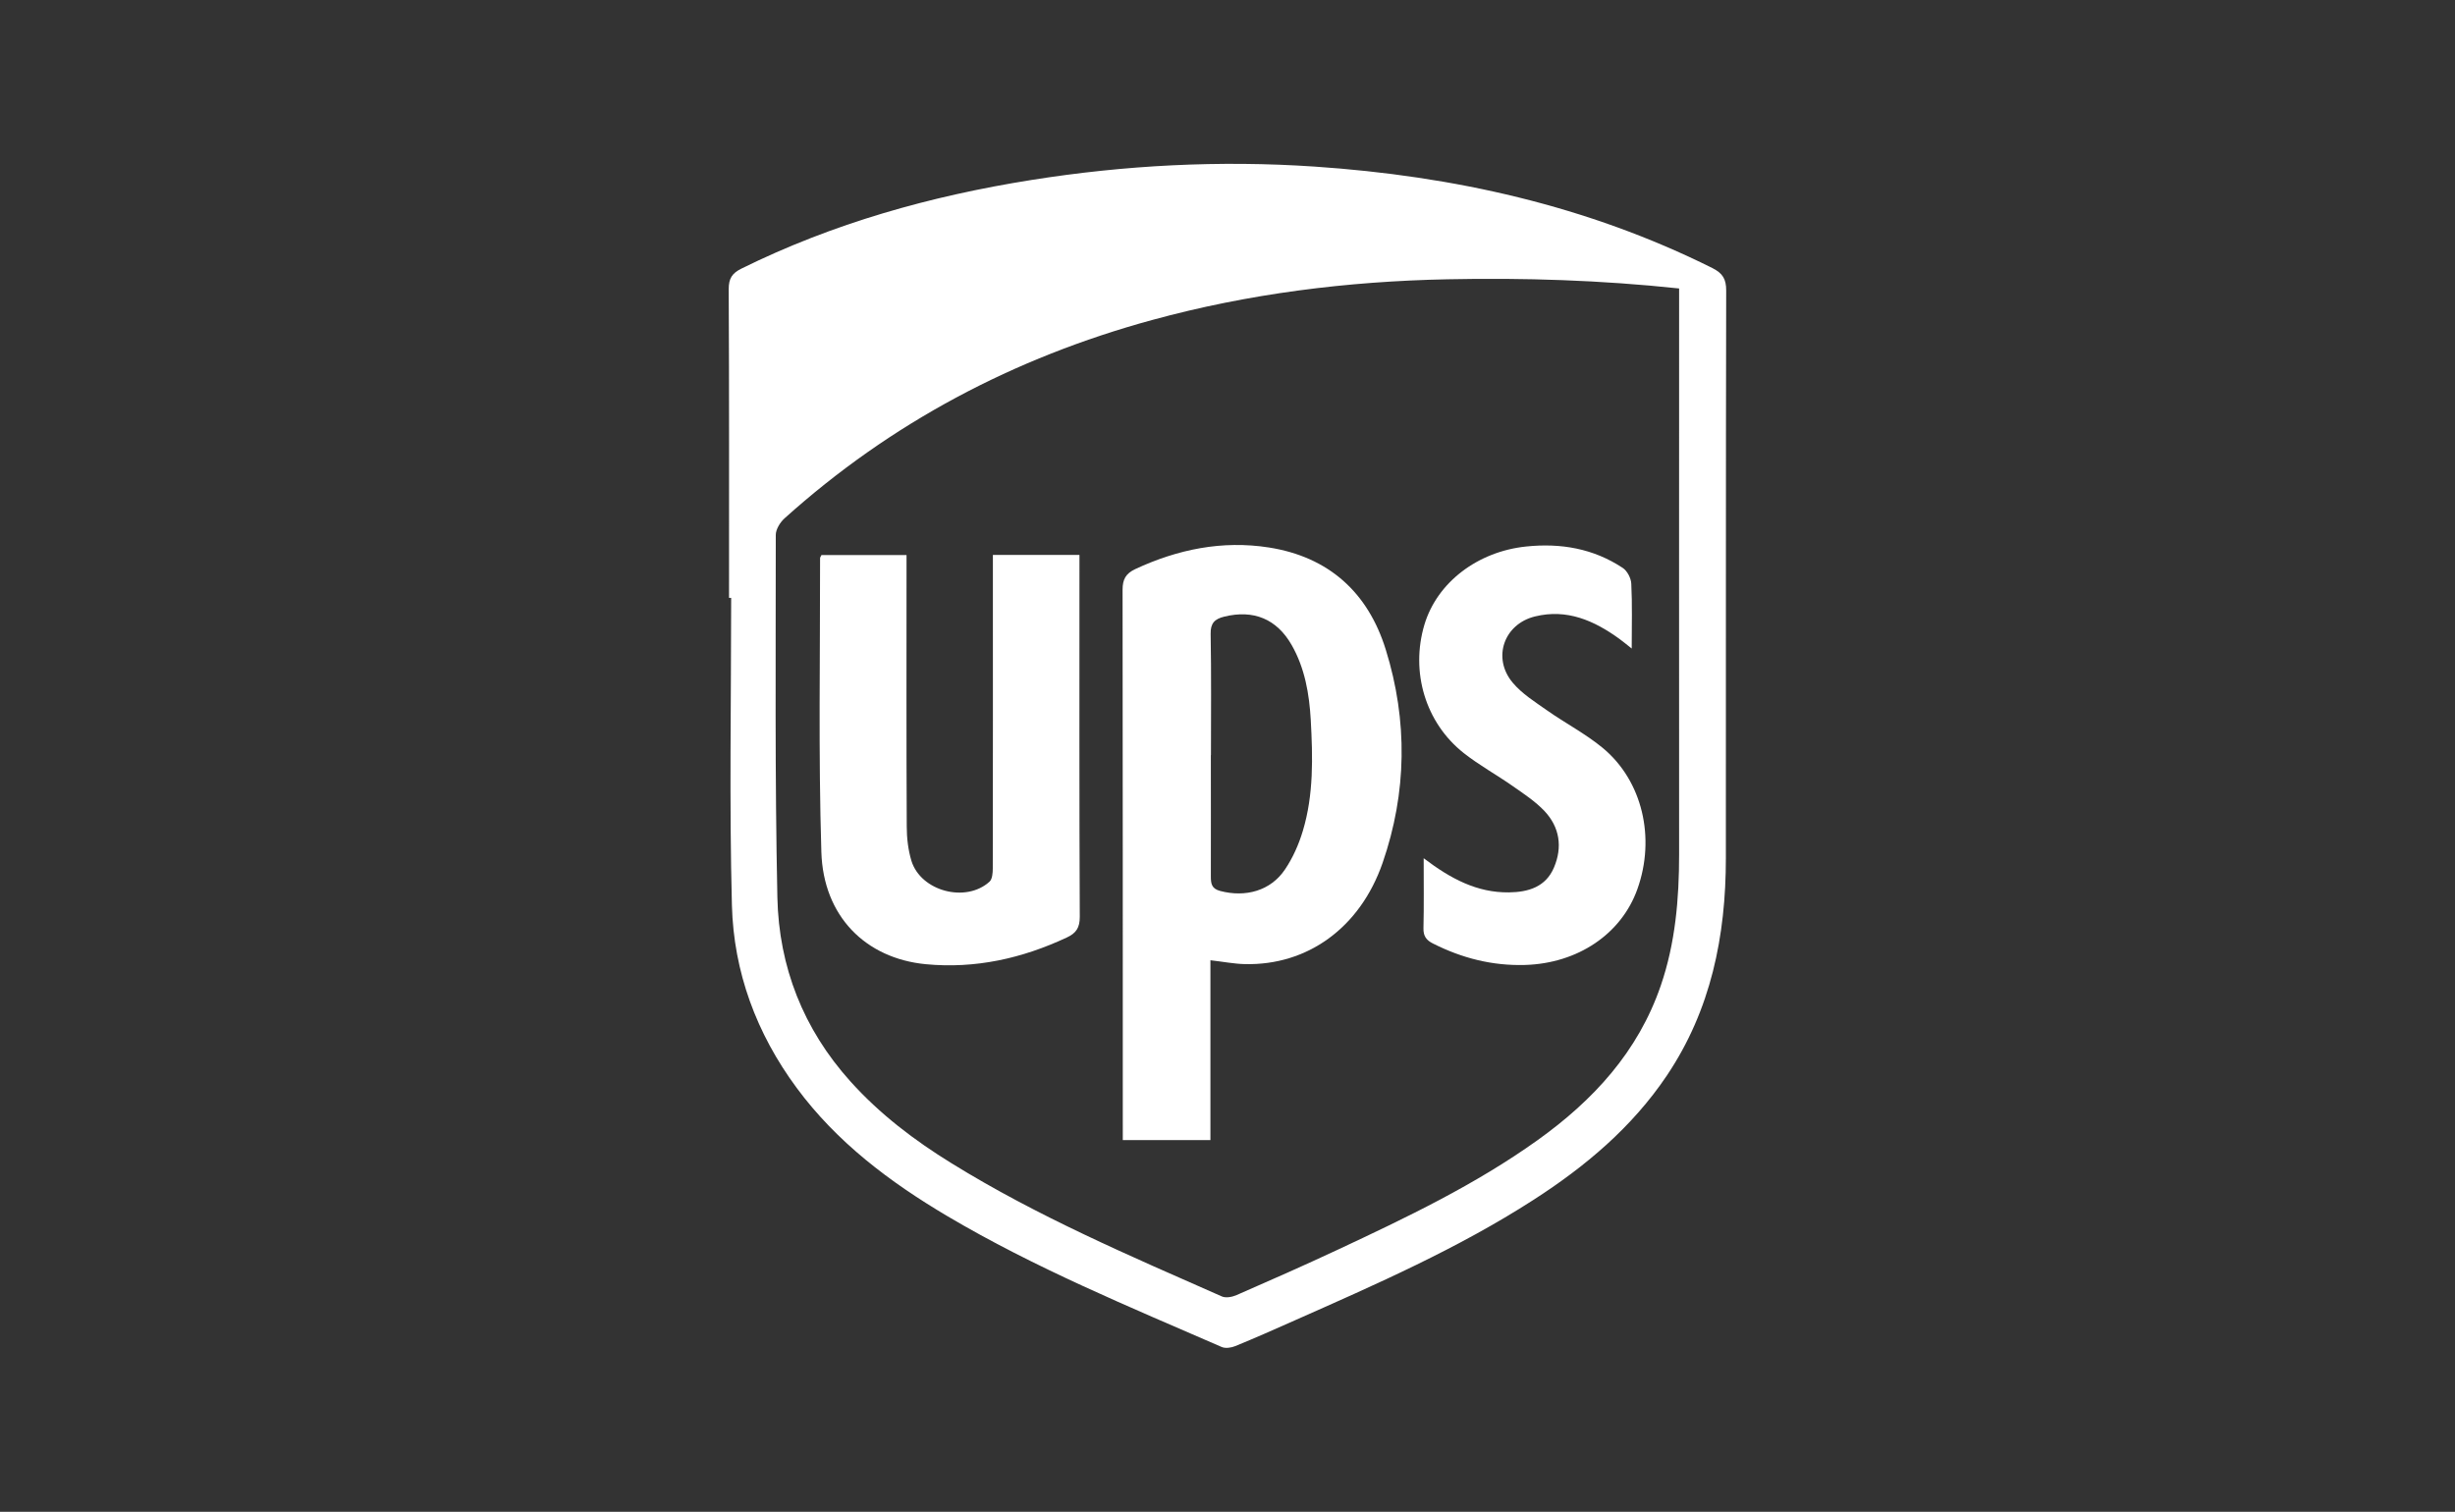 <?xml version="1.0" encoding="UTF-8"?><svg id="Layer_2" xmlns="http://www.w3.org/2000/svg" viewBox="0 0 230 141.66"><rect x="0" y="0" width="230" height="141.66" fill="#333333" stroke="none"/><defs><style>.cls-1{fill:#fff;stroke-width:0px;}</style></defs><g id="_0fMT8h"><path class="cls-1" d="m68.3,56.02c0-9.64.02-19.29-.03-28.93,0-1,.32-1.49,1.19-1.92,8.6-4.25,17.71-6.8,27.14-8.3,8.8-1.4,17.66-1.86,26.56-1.26,13,.88,25.53,3.65,37.27,9.51.97.49,1.29,1.03,1.29,2.1-.04,17.73-.02,35.46-.03,53.19,0,7.29-1.39,14.22-5.54,20.39-3.26,4.84-7.62,8.5-12.48,11.63-7.06,4.55-14.73,7.91-22.38,11.3-1.84.82-3.69,1.64-5.55,2.4-.38.16-.93.24-1.28.09-8.71-3.79-17.5-7.41-25.7-12.26-5.4-3.2-10.36-6.92-14.13-12.03-3.76-5.09-5.9-10.85-6.06-17.11-.25-9.59-.07-19.2-.07-28.8-.07,0-.14,0-.21,0Zm89.01-28.99c-7.33-.78-14.52-1.01-21.71-.86-9.37.19-18.62,1.34-27.68,3.82-12.91,3.53-24.45,9.61-34.42,18.58-.41.37-.82,1.03-.82,1.55,0,11.33-.09,22.66.15,33.98.14,6.49,2.43,12.33,6.84,17.23,2.76,3.07,6,5.53,9.49,7.68,8.03,4.97,16.7,8.67,25.31,12.47.38.17.98.05,1.39-.13,3.16-1.38,6.31-2.77,9.43-4.23,6.48-3.03,12.93-6.11,18.77-10.29,5.21-3.73,9.4-8.27,11.53-14.47,1.37-3.99,1.72-8.12,1.72-12.31-.01-17.18,0-34.36,0-51.54,0-.46,0-.92,0-1.49Z"/><path class="cls-1" d="m113.4,89.98v16.85h-8.21v-1.4c0-16.72,0-33.44-.02-50.16,0-.99.3-1.52,1.18-1.94,3.99-1.86,8.16-2.71,12.52-2.03,5.62.88,9.3,4.22,10.96,9.58,2.07,6.66,1.98,13.39-.3,19.98-2.12,6.1-7.06,9.62-12.9,9.48-1-.02-2-.22-3.23-.36Zm.04-19.22c0,3.79.01,7.57,0,11.36,0,.69.07,1.16.89,1.37,2.37.62,4.71-.02,6.05-2.01.74-1.09,1.3-2.36,1.68-3.63,1.02-3.39.93-6.9.74-10.39-.14-2.44-.55-4.85-1.79-7.02-1.4-2.45-3.58-3.33-6.31-2.66-.9.22-1.3.61-1.28,1.62.07,3.79.03,7.57.03,11.36Z"/><path class="cls-1" d="m93.02,52h8.11v1.33c0,10.86-.02,21.73.03,32.59,0,1.01-.34,1.52-1.2,1.92-4.2,1.97-8.59,2.95-13.22,2.51-5.64-.54-9.61-4.49-9.79-10.52-.28-9.17-.11-18.35-.12-27.53,0-.07.06-.15.13-.29h7.97c0,.53,0,.98,0,1.43,0,8-.02,16,.02,24,0,1.08.13,2.2.44,3.23.89,2.85,5.11,3.96,7.32,1.94.26-.24.3-.83.3-1.25.02-9.26.01-18.53.01-27.79v-1.55Z"/><path class="cls-1" d="m133.38,80.42c2.54,1.93,5,3.23,7.97,3.2,1.84-.02,3.47-.51,4.24-2.34.81-1.91.53-3.77-.89-5.28-.85-.9-1.93-1.61-2.96-2.33-1.51-1.06-3.15-1.96-4.6-3.1-3.61-2.85-5.01-7.62-3.69-12.04,1.19-3.96,4.99-6.85,9.53-7.32,3.25-.34,6.3.19,9.04,2,.43.28.79.97.81,1.49.1,1.93.04,3.87.04,6.07-.49-.39-.82-.66-1.16-.91-2.36-1.71-4.9-2.83-7.89-2.1-2.93.71-4.04,3.9-2.1,6.21.87,1.04,2.09,1.8,3.21,2.59,1.72,1.21,3.61,2.19,5.22,3.52,3.73,3.08,4.97,8.44,3.25,13.24-1.51,4.22-5.6,6.95-10.51,7.1-3.06.09-5.9-.63-8.62-2-.65-.32-.93-.71-.91-1.45.05-2.09.02-4.18.02-6.52Z"/></g></svg>